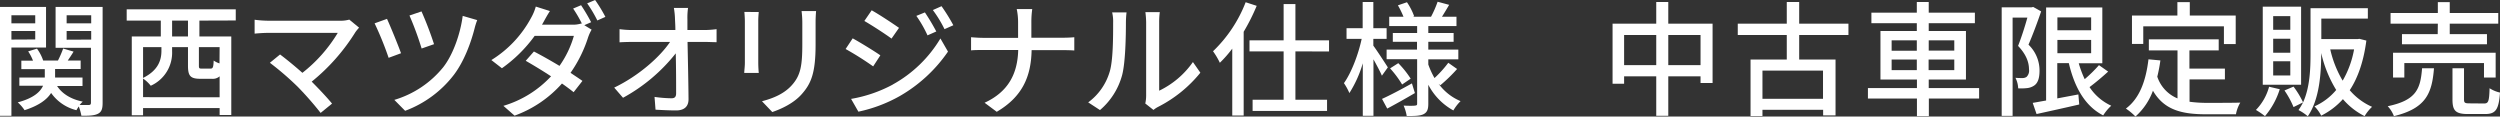 <svg xmlns="http://www.w3.org/2000/svg" viewBox="0 0 805.92 37.56"><rect x="0" y="0" width="805.92" height="37.56" fill="#333333" stroke="none"/><g id="レイヤー_2" data-name="レイヤー 2"><g id="レイヤー_1-2" data-name="レイヤー 1"><path d="M3.68,15.32v22H0V2.24H14.84V15.32Zm0-10.4v2.6h7.68V4.92Zm7.68,7.8V10H3.68v2.76ZM33.08,33.16c0,1.88-.32,2.92-1.52,3.52s-2.84.64-5.32.64a17.56,17.56,0,0,0-.84-3,11.44,11.44,0,0,0-.76,1.2,14,14,0,0,1-8.16-5.56C15.2,32,12.68,34,7.92,35.52A12.57,12.57,0,0,0,5.72,33c5.12-1.36,7.28-3.4,8.16-5.36H6.24V25h8.2V22.28H6.88V19.56h3.76a15,15,0,0,0-1.56-3l2.84-.88a13.83,13.83,0,0,1,2,3.84h4.76a31.63,31.63,0,0,0,1.68-3.88l3.36,1c-.6,1-1.28,2-1.88,2.88H26v2.72H17.76V25H26.6v2.72H18.4C20,30.2,22.88,32,26.68,32.76a8.73,8.73,0,0,0-1,1.08c1.32,0,2.6,0,3,0s.64-.2.64-.72V15.4H17.92V2.24H33.08ZM21.48,4.92v2.6H29.4V4.92Zm7.92,7.84V10H21.48v2.8Z" style="fill:#fff"/><path d="M64.28,6.64v5.12H74.56V37.08H70.8V34.84H46.12v2.32H42.48V11.76h9.36V6.64h-11V3H76v3.6ZM70.8,31.36V24.6a3.31,3.31,0,0,1-2.52.8H64.6c-3.32,0-4-1-4-4.28V15.2H55.48v1.28A11.66,11.66,0,0,1,48.6,27.64a11.57,11.57,0,0,0-2.48-2.32v6ZM46.12,15.2v9.92c5-2.48,5.92-5.88,5.92-8.76V15.2ZM60.6,6.64H55.48v5.12H60.6ZM70.8,15.2H64.12v5.92c0,.92.12,1,1,1h2.68c.8,0,1-.32,1.08-2.6a6.86,6.86,0,0,0,1.88.92Z" style="fill:#fff"/><path d="M115.76,8.92a14.13,14.13,0,0,0-1.16,1.4,63.94,63.94,0,0,1-14.12,16c2.36,2.36,5,5.16,6.56,7.08l-3.68,3A103.26,103.26,0,0,0,96,28a93.82,93.82,0,0,0-9-7.76l3.28-2.68c1.52,1.12,4.56,3.56,7.2,5.92A47.17,47.17,0,0,0,108.88,10.6H86.4c-1.6,0-3.48.16-4.32.24V6.36a34.66,34.66,0,0,0,4.32.32h23.12a10.27,10.27,0,0,0,3.08-.36Z" style="fill:#fff"/><path d="M129.28,17.16l-4,1.48a103.64,103.64,0,0,0-4.52-11.12l4-1.44C125.84,8.44,128.32,14.48,129.28,17.16ZM153.84,6.48A22,22,0,0,0,153,9.12c-1.2,4.72-3.4,10.68-6.68,15a35.32,35.32,0,0,1-15.72,11.6l-3.48-3.52a32.05,32.05,0,0,0,15.72-10.48c3.28-4.16,5.6-11,6.32-16.6Zm-13.92,7.76-4,1.4A100.74,100.74,0,0,0,132,5l3.88-1.32A112.58,112.58,0,0,1,139.92,14.24Z" style="fill:#fff"/><path d="M188.36,8.12l2.36,1.44A13.69,13.69,0,0,0,189.6,12a42.3,42.3,0,0,1-5.68,11.48c1.48,1,2.84,1.88,3.84,2.6l-2.84,3.64c-1-.8-2.28-1.76-3.76-2.8a37.42,37.42,0,0,1-15.28,10.36l-3.6-3.16a34.33,34.33,0,0,0,15.36-9.52c-2.92-1.92-6-3.76-8.16-5l2.64-3c2.24,1.16,5.32,2.88,8.24,4.64A32.05,32.05,0,0,0,185,11.56H172.36A45.17,45.17,0,0,1,161.8,22l-3.4-2.64a36,36,0,0,0,12.8-13.6,16.07,16.07,0,0,0,1.52-3.64l4.56,1.44c-.8,1.2-1.64,2.76-2.08,3.56l-.48.84h9.72a9.23,9.23,0,0,0,3-.4l.16.08a41.07,41.07,0,0,0-2.84-4.88l2.56-1.08a58,58,0,0,1,3.24,5.48ZM191.84,0a47.28,47.28,0,0,1,3.32,5.44l-2.6,1.16a40.15,40.15,0,0,0-3.28-5.52Z" style="fill:#fff"/><path d="M227.32,9.68A32.19,32.19,0,0,0,231,9.4v4.2c-1.08,0-2.52-.08-3.52-.08h-5.84c.12,5.92.28,13.32.32,18.48,0,2.32-1.36,3.6-4,3.6-2.2,0-4.52-.12-6.64-.24L211,31.24a41.19,41.19,0,0,0,5.48.44c1.08,0,1.48-.52,1.48-1.6,0-3,0-8-.12-12.88a55.41,55.41,0,0,1-17,14.32L198,28.24c8-3.84,14.84-10,18-14.72H203.8q-2.1,0-4.08.12V9.4a31.39,31.39,0,0,0,4,.28h14c0-1.32-.08-2.48-.12-3.44a25.36,25.36,0,0,0-.36-3.68h4.56a22.46,22.46,0,0,0-.2,3.68l0,3.44Z" style="fill:#fff"/><path d="M244.6,3.88c-.08.84-.16,1.84-.16,3v13.4c0,1,.08,2.44.16,3.24h-4.68c0-.68.2-2.08.2-3.24V6.84c0-.72-.08-2.12-.16-3Zm18.48-.32c-.08,1-.16,2.24-.16,3.68v7.12c0,9.16-1.44,12.56-4.4,15.92-2.6,3-6.64,4.84-9.56,5.84l-3.32-3.48c3.8-1,7.24-2.48,9.68-5.24,2.8-3.16,3.32-6.28,3.32-13.28V7.24a30.93,30.93,0,0,0-.24-3.68Z" style="fill:#fff"/><path d="M283.8,17.84l-2.32,3.56a99.31,99.31,0,0,0-8.88-5.6l2.28-3.44C277.36,13.72,281.92,16.52,283.8,17.84Zm4,9.4A40.85,40.85,0,0,0,303.16,12.4l2.44,4.24A47.62,47.62,0,0,1,290,31a46.87,46.87,0,0,1-13.28,5l-2.36-4.12A43.93,43.93,0,0,0,287.84,27.24Zm2-18.24-2.4,3.44c-2-1.48-6.32-4.28-8.76-5.68L281,3.32C283.44,4.68,287.92,7.64,289.84,9Zm12,1.16L299,11.4a38.32,38.32,0,0,0-3.6-6.28L298.16,4A70.43,70.43,0,0,1,301.84,10.16Zm5.48-2-2.8,1.24a38.87,38.87,0,0,0-3.76-6.16L303.52,2A58.59,58.59,0,0,1,307.32,8.12Z" style="fill:#fff"/><path d="M342.48,12.16c1.56,0,3.12-.08,3.84-.16v4.28c-.72-.08-2.48-.12-3.88-.12h-9.88c-.16,8.44-2.92,15-11.24,19.88l-3.92-2.92c7.72-3.56,10.64-9.44,10.84-17H317.16c-1.6,0-3.12,0-4.12.12V12c1,.08,2.52.2,4,.2h11.16V7.24a20.78,20.78,0,0,0-.44-4.32h5a29.78,29.78,0,0,0-.28,4.32v4.92Z" style="fill:#fff"/><path d="M350.8,33a18.82,18.82,0,0,0,6.88-9.72c1.16-3.56,1.16-11.36,1.16-16A12.47,12.47,0,0,0,358.52,4h4.64a29.94,29.94,0,0,0-.2,3.2c0,4.56-.16,13.08-1.24,17.08a22.47,22.47,0,0,1-7.12,11.2Zm18.4.36a11.54,11.54,0,0,0,.28-2.52V7.12a29.32,29.32,0,0,0-.24-3.2h4.64a24.09,24.09,0,0,0-.2,3.2V29.24A28.14,28.14,0,0,0,384.56,20l2.4,3.44a42,42,0,0,1-13.6,11,8.33,8.33,0,0,0-1.52,1Z" style="fill:#fff"/><path d="M405.12,1.88a65.32,65.32,0,0,1-4.2,8.36v27h-3.68V15.68a38.08,38.08,0,0,1-4,4.56,23.14,23.14,0,0,0-2.2-3.72A43.68,43.68,0,0,0,401.56.72ZM417.6,16.56v15.6h10.2v3.6h-24v-3.6h10V16.56h-11V13h11V1.32h3.8V13h10.84v3.6Z" style="fill:#fff"/><path d="M445.48,24.4c-.52-1.24-1.68-3.4-2.72-5.28v18.2h-3.44V20.4A37.32,37.32,0,0,1,435,30a18.83,18.83,0,0,0-1.76-3.2c2.36-3.28,4.64-9.2,5.72-14.28h-4.88V9.08h5.2V.64h3.44V9.08H447v3.44h-4.28v2.2c1.08,1.44,4,5.92,4.68,7ZM456.12,30c-3,1.76-6.28,3.6-8.92,5l-1.68-3.12c2.48-1.12,6.08-3,9.64-5Zm7.64-3a16.72,16.72,0,0,0,7.08,5.6,14.3,14.3,0,0,0-2.32,3,19.93,19.93,0,0,1-8.08-8.28v6.12c0,1.8-.36,2.76-1.52,3.36s-3,.6-5.44.6a13.41,13.41,0,0,0-1-3.36c1.56.08,3.2.08,3.72,0s.64-.16.64-.64V19.08H447V16h9.8V13.48H449V10.64h7.84V8.4h-9v-3h4.6a28.4,28.4,0,0,0-1.8-3.68l2.92-1a20.25,20.25,0,0,1,2.32,4.52l-.44.16h5.88A33.93,33.93,0,0,0,463.44.56l3.72,1c-.8,1.36-1.6,2.72-2.32,3.84h4.68v3h-9.08v2.24h8.16v2.84h-8.16V16h9.68v3.12h-9.68v1.68a27.14,27.14,0,0,0,2,4.36,36,36,0,0,0,4.44-4.92l2.84,2a50.3,50.3,0,0,1-5.4,5.24Zm-13-6.64a30.35,30.35,0,0,1,4,5L452,27.24a32.92,32.92,0,0,0-3.88-5.2Z" style="fill:#fff"/><path d="M552.08,7.64V26.76H548.2V24.6H537.8V37.32h-3.88V24.6H523.56V27h-3.72V7.64h14.08v-7h3.88v7ZM533.92,21V11.28H523.56V21Zm14.28,0V11.28H537.8V21Z" style="fill:#fff"/><path d="M580,11.28V19.2h11.72v18h-4V35.4H568.16v2h-3.84V19.2H576V11.28h-15.8V7.64H576v-7h4v7h15.88v3.64Zm7.68,11.48H568.16v9.08h19.52Z" style="fill:#fff"/><path d="M638,31.76h-16.2v5.68h-3.84V31.76h-15.8V28.4h15.8V25.64H606.2V10h11.72V7.48H603.28V4.08h14.64V.64h3.84V4.08h14.88v3.4H621.76V10h12V25.64h-12V28.4H638ZM609.8,16.36h8.12V13H609.8Zm8.12,6.24V19.2H609.8v3.4ZM621.76,13v3.32H630V13ZM630,19.2h-8.28v3.4H630Z" style="fill:#fff"/><path d="M658,3.68c-1.16,3.4-2.72,7.6-4.08,10.72a11.55,11.55,0,0,1,3.56,8.36c0,2.32-.48,4-1.76,4.84a5,5,0,0,1-2.24.8,17,17,0,0,1-2.88.08,8.42,8.42,0,0,0-.88-3.4c.88.08,1.64.08,2.24.08a2.33,2.33,0,0,0,1.32-.36,2.79,2.79,0,0,0,.8-2.48c0-2-.72-4.6-3.52-7.52,1.08-2.72,2.24-6.36,3-9.12H648.8V37.36h-3.52v-35h9.64l.52-.12Zm21.6,19.4c-1.88,1.72-4.08,3.56-6,5a16.64,16.64,0,0,0,7,6A15.24,15.24,0,0,0,678,37.2c-5.88-3-9.24-9.08-11.08-16.84h-3.72V31.72l6.8-1.28.28,3.24c-4.84,1.12-9.92,2.24-13.76,3.08l-1.24-3.6c1.24-.2,2.72-.48,4.32-.76V2.4h18.12v18h-7.6a33.84,33.84,0,0,0,1.92,5.12A44.15,44.15,0,0,0,676.64,21ZM663.24,5.6V9.76h10.88V5.6Zm0,11.56h10.88V12.88H663.24Z" style="fill:#fff"/><path d="M705.84,32.8a41.79,41.79,0,0,0,5.64.36c1.72,0,8.44,0,10.72-.08a11.22,11.22,0,0,0-1.4,3.76h-9.52c-7.84,0-13.6-1.32-17.24-7.6a20.36,20.36,0,0,1-5.64,8.32A20.12,20.12,0,0,0,685.32,35c4.4-3.28,6.44-8.88,7.28-15.88l3.84.36a48.92,48.92,0,0,1-1,5.24,11.45,11.45,0,0,0,6.52,7V16.24h-9.24V12.68h22.52v3.56h-9.44v5.88h11.44V25.6H705.84ZM690.92,14.16h-3.64V5h14.64V.68h4V5h14.8v9.2h-3.8V8.48h-26Z" style="fill:#fff"/><path d="M734.92,28.76a24.77,24.77,0,0,1-4.76,8.68,26.92,26.92,0,0,0-2.92-2,17.06,17.06,0,0,0,4.24-7.48Zm6.88-1.44H729.44V2.16H741.8ZM738.32,5.2H732.8V9.6h5.52Zm0,7.28H732.8V17h5.52Zm0,7.28H732.8v4.56h5.52Zm24.52-6.68c-.88,6.72-2.72,12-5.36,16a20,20,0,0,0,7.2,5.36,13.41,13.41,0,0,0-2.4,3,22.43,22.43,0,0,1-7-5.48,23.22,23.22,0,0,1-7,5.32,12.46,12.46,0,0,0-2.16-3,19.32,19.32,0,0,0,7-5.28,39.19,39.19,0,0,1-4.84-11.92v.2c0,6.16-.52,14.72-4.32,20.2a16,16,0,0,0-3-2A19.54,19.54,0,0,0,742.44,33l-3.08,1.52a28.79,28.79,0,0,0-2.92-5.36l2.92-1.24A28.71,28.71,0,0,1,742.44,33c2.2-4.84,2.4-10.84,2.4-15.68V2.64h18.48V6h-15v6.6H760l.6-.08ZM751.2,15.92a34.53,34.53,0,0,0,4,10.08,30.9,30.9,0,0,0,3.68-10.08Z" style="fill:#fff"/><path d="M784.64,22c-.64,8.08-2.56,12.92-12.92,15.44a9.69,9.69,0,0,0-2-3.2C779,32.32,780.28,28.6,780.8,22Zm1.24-14.36H770.64V4.2h15.24V.68h3.84V4.2h15.64V7.64H789.72V11h12v3.28h-27.4V11h11.52ZM800.76,25V20.32H775.08V25h-3.64V17h33.08v8Zm0,8.36c1.4,0,1.68-.6,1.8-4.92a10.11,10.11,0,0,0,3.36,1.4c-.4,5.52-1.4,6.92-4.8,6.92H795.6c-4,0-5-1.08-5-4.68V22h3.72V32c0,1.16.28,1.32,1.8,1.32Z" style="fill:#fff"/></g></g></svg>